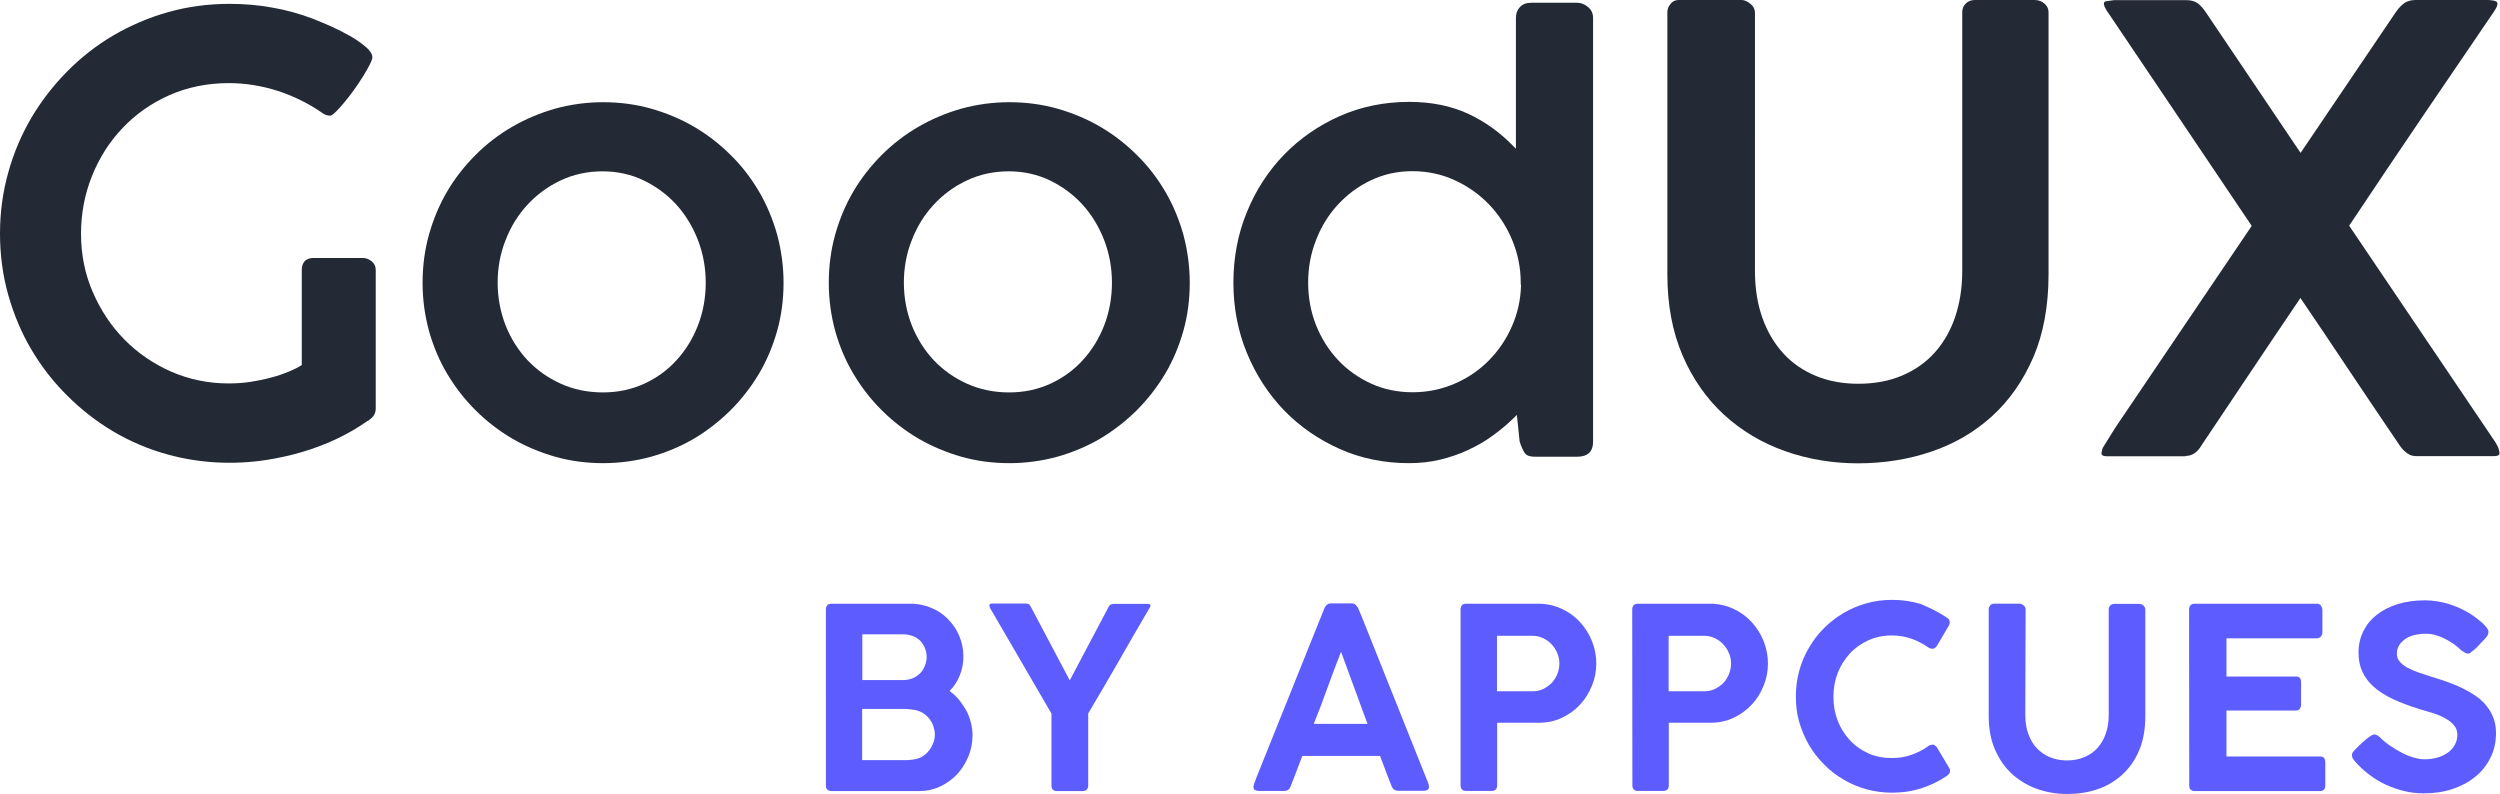 <?xml version="1.0" encoding="utf-8"?>
<!-- Generator: Adobe Illustrator 26.0.2, SVG Export Plug-In . SVG Version: 6.00 Build 0)  -->
<svg version="1.1" id="Layer_1" xmlns="http://www.w3.org/2000/svg" xmlns:xlink="http://www.w3.org/1999/xlink" x="0px" y="0px"
	 viewBox="0 0 1558.3 494.9" style="enable-background:new 0 0 1558.3 494.9;" xml:space="preserve">
<style type="text/css">
	.st0{fill:#242A35;}
	.st1{fill:#5C5CFF;}
</style>
<g>
	<path class="st0" d="M233.2,258.6c0.7-1.2,1-2.6,1-3.9v-86.4c0-2.3-0.8-4-2.5-5.4s-3.6-2.1-5.5-2.1h-30.7c-2.5,0-4.4,0.7-5.6,2
		c-1.2,1.4-1.8,3.1-1.8,5.4v59.3l-0.4,0.3c-2,1.3-4.7,2.6-7.8,3.9c-3.2,1.3-6.8,2.6-10.8,3.6c-4,1.1-8.3,2-12.8,2.7s-9.2,1-13.9,1
		c-12.5,0-24.5-2.5-35.6-7.3c-11.1-4.9-20.9-11.6-29.2-20S62.7,193.3,57.8,182s-7.3-23.5-7.3-36.4c0-12.5,2.3-24.5,6.8-35.8
		s10.9-21.4,19-29.9c8.1-8.6,17.9-15.5,29.1-20.5s23.8-7.6,37.3-7.6c10.3,0,20.6,1.7,30.6,4.9c10,3.3,19,7.8,27,13.3
		c1.1,0.8,2.1,1.4,3,1.7c1,0.3,1.8,0.4,2.5,0.4c0.3,0,1.2-0.2,3.2-2.1c1.6-1.5,3.4-3.5,5.4-5.9c2-2.3,4-5,6.2-8
		c2.1-2.9,4-5.8,5.7-8.5s3.1-5.2,4.2-7.4c1.3-2.6,1.6-3.8,1.6-4.4c0-2-1.3-4.1-3.8-6.3c-2.7-2.3-5.9-4.7-9.8-6.9s-8-4.3-12.2-6.2
		c-4.3-1.9-8-3.4-11.2-4.7c-8.2-3.1-16.8-5.5-25.5-7c-8.8-1.6-17.7-2.3-26.5-2.3c-13.2,0-26,1.7-38.1,5.1S81.4,15.8,70.8,22
		S50.5,35.8,41.9,44.5S25.7,63,19.5,73.5C13.3,84.1,8.4,95.6,5.1,107.7C1.7,119.8,0,132.6,0,145.6c0,13.2,1.7,26,5.1,38.1
		s8.2,23.6,14.4,34.1s13.7,20.2,22.4,28.8c8.6,8.6,18.3,16.2,28.8,22.4s22,11.1,34.2,14.4c19.4,5.3,40.5,6.5,61.2,3.3
		c7.7-1.2,15.4-2.9,22.7-5.1s14.5-4.9,21.2-8.1s13.1-6.9,18.9-11l0.2-0.1c0.1-0.1,0.2-0.1,0.4-0.2
		C231.3,261,232.5,259.8,233.2,258.6z"/>
	<path class="st0" d="M455.3,255.8c6.8-6.8,12.8-14.5,17.7-22.7c4.9-8.2,8.7-17.3,11.4-26.8c2.7-9.6,4-19.7,4-30s-1.4-20.5-4-30.1
		c-2.7-9.6-6.5-18.7-11.4-27s-10.8-16-17.7-22.7c-6.8-6.8-14.5-12.7-22.7-17.5s-17.3-8.6-26.8-11.3c-9.6-2.7-19.6-4-29.8-4
		c-10.3,0-20.4,1.4-29.9,4c-9.5,2.7-18.5,6.5-26.8,11.3s-16,10.7-22.8,17.5s-12.8,14.4-17.7,22.7c-4.9,8.3-8.7,17.4-11.4,27
		c-2.7,9.6-4,19.7-4,30.1s1.4,20.5,4,30c2.7,9.6,6.5,18.6,11.4,26.8s10.8,15.9,17.7,22.7c6.8,6.8,14.5,12.7,22.8,17.6
		c8.3,4.8,17.3,8.6,26.8,11.3c9.5,2.7,19.6,4,29.9,4c10.2,0,20.3-1.4,29.8-4c9.6-2.7,18.6-6.5,26.8-11.3
		C440.8,268.5,448.4,262.6,455.3,255.8z M401.5,239.2c-7.9,3.6-16.5,5.4-25.7,5.4c-9.4,0-18.2-1.8-26.2-5.4
		c-8-3.6-14.9-8.5-20.8-14.7c-5.8-6.2-10.4-13.5-13.7-21.8c-3.2-8.3-4.9-17.2-4.9-26.5c0-9.2,1.6-18.1,4.9-26.4
		c3.2-8.4,7.8-15.8,13.6-22.1c5.8-6.3,12.8-11.5,20.7-15.2c8-3.8,16.8-5.7,26.2-5.7c9.2,0,17.8,1.9,25.7,5.7
		c7.8,3.8,14.7,8.9,20.4,15.2c5.7,6.3,10.2,13.8,13.4,22.1c3.2,8.4,4.8,17.2,4.8,26.4c0,9.3-1.6,18.2-4.8,26.5
		c-3.2,8.3-7.7,15.6-13.4,21.8C416.2,230.6,409.4,235.6,401.5,239.2z"/>
	<path class="st0" d="M708.5,255.8c6.8-6.8,12.8-14.5,17.7-22.7s8.7-17.3,11.4-26.8c2.7-9.6,4-19.7,4-30s-1.4-20.5-4-30.1
		c-2.7-9.6-6.5-18.7-11.4-27s-10.8-16-17.7-22.7c-6.8-6.8-14.5-12.7-22.7-17.5s-17.3-8.6-26.8-11.3c-9.6-2.7-19.6-4-29.8-4
		c-10.3,0-20.4,1.4-29.9,4c-9.5,2.7-18.5,6.5-26.8,11.3s-16,10.7-22.8,17.5s-12.8,14.4-17.7,22.7s-8.7,17.4-11.4,27s-4,19.7-4,30.1
		s1.4,20.5,4,30c2.7,9.6,6.5,18.6,11.4,26.8s10.8,15.9,17.7,22.7c6.8,6.8,14.5,12.7,22.8,17.6c8.3,4.8,17.3,8.6,26.8,11.3
		c9.5,2.7,19.6,4,29.9,4c10.2,0,20.3-1.4,29.8-4c9.6-2.7,18.6-6.5,26.8-11.3C694,268.5,701.6,262.6,708.5,255.8z M654.7,239.2
		c-7.9,3.6-16.5,5.4-25.7,5.4c-9.4,0-18.2-1.8-26.2-5.4c-8-3.6-14.9-8.5-20.8-14.7c-5.8-6.2-10.4-13.5-13.7-21.8
		c-3.2-8.3-4.9-17.2-4.9-26.5c0-9.2,1.6-18.1,4.9-26.4c3.2-8.4,7.8-15.8,13.6-22.1c5.8-6.3,12.8-11.5,20.7-15.2
		c8-3.8,16.8-5.7,26.2-5.7c9.2,0,17.8,1.9,25.7,5.7c7.8,3.8,14.7,8.9,20.4,15.2s10.2,13.8,13.4,22.1c3.2,8.4,4.8,17.2,4.8,26.4
		c0,9.3-1.6,18.2-4.8,26.5s-7.7,15.6-13.4,21.8C669.4,230.6,662.5,235.6,654.7,239.2z"/>
	<path class="st0" d="M993,11.3c0-2.9-1-5.1-3.1-6.9s-4.5-2.7-6.9-2.7h-28.3c-3.2,0-5.7,0.9-7.3,2.7c-1.7,1.8-2.5,4-2.5,6.8v81.5
		l-1.5-1.5c-8.2-8.5-17.7-15.4-28.3-20.3s-22.9-7.4-36.8-7.4c-15.4,0-29.9,3-43.1,8.8c-13.3,5.9-25,14-34.8,24.1
		s-17.7,22.2-23.2,35.8c-5.6,13.6-8.4,28.4-8.4,44c0,15.5,2.8,30.2,8.4,43.8s13.4,25.6,23.2,35.8c9.8,10.1,21.5,18.2,34.8,24.1
		c13.2,5.9,27.8,8.8,43.1,8.8c6.7,0,13.2-0.7,19.4-2.2s12.1-3.5,17.6-6.1s10.8-5.6,15.6-9.2c4.8-3.5,9.3-7.3,13.3-11.3l1.3-1.3
		l1.7,16.5c1,3.2,2.1,5.7,3.3,7.4c1.1,1.5,3.2,2.2,6.4,2.2h25.9c6.9,0,10.2-3.1,10.2-9.5L993,11.3L993,11.3z M948.1,177.4
		c-0.2,9.2-2.1,17.9-5.7,26c-3.5,8.1-8.4,15.2-14.4,21.3s-13.2,11-21.4,14.5c-8.1,3.5-16.9,5.3-26.1,5.3c-9.3,0-18-1.8-25.9-5.4
		c-7.8-3.6-14.8-8.5-20.6-14.7s-10.4-13.5-13.7-21.8s-4.9-17.2-4.9-26.5c0-9.2,1.6-18.1,4.9-26.4c3.2-8.4,7.8-15.8,13.6-22.1
		c5.8-6.3,12.7-11.5,20.6-15.2c7.9-3.8,16.6-5.7,25.9-5.7c9.4,0,18.3,1.9,26.5,5.7c8.2,3.8,15.4,8.9,21.4,15.2s10.9,13.8,14.3,22.1
		c3.5,8.4,5.3,17.3,5.3,26.4v1.3L948.1,177.4L948.1,177.4z"/>
	<path class="st0" d="M1091,2.3c-1.9-1.5-3.7-2.3-5.4-2.3h-39.3c-2.1,0-3.7,0.8-5,2.4c-1.4,1.7-2,3.4-2,5.2v163.5
		c0,18.9,3.2,35.9,9.5,50.5s15,27,25.8,36.9s23.5,17.5,37.8,22.6s29.7,7.7,45.7,7.7s31.4-2.4,45.7-7.3c14.3-4.8,27-12.2,37.8-22
		s19.4-22.1,25.8-36.8c6.3-14.6,9.5-32.1,9.5-51.7V7.6c0-2.1-0.8-3.8-2.5-5.3s-3.7-2.3-6.2-2.3H1231c-2.3,0-4.2,0.7-5.7,2.2
		s-2.2,3.3-2.2,5.4V169c0,10.3-1.5,19.9-4.4,28.5s-7.2,16.1-12.7,22.2c-5.5,6.2-12.4,11-20.4,14.4s-17.2,5.1-27.3,5.1
		c-9.6,0-18.4-1.6-26.2-4.8s-14.7-7.8-20.3-13.9c-5.6-6-10.1-13.5-13.2-22.2c-3.1-8.6-4.7-18.5-4.7-29.4V7.6
		C1093.8,5.6,1092.9,3.8,1091,2.3z"/>
	<path class="st0" d="M1362.3,284.2c4.1,0,7.4-2.2,10-6.7c10.2-15.2,20.3-30.3,30.4-45.4c10-14.9,20.2-30.2,30.5-45.3l0.7-1.1
		l0.7,1.1c9.5,13.9,19,28.1,28.4,42.2c9.2,13.8,18.8,28,28.4,42.2c1.4,2.1,2.7,3.9,3.8,5.6c1,1.6,2.1,3,3.3,4.1
		c1.1,1.1,2.2,1.9,3.4,2.5s2.6,0.9,4.2,0.9h48.5c3.4,0,3.4-1.3,3.4-1.8c0-0.6-0.2-1.4-0.5-2.6c-0.3-1.1-1-2.6-2.1-4.3l-91.1-134.9
		l0.3-0.5c15.3-23,30.9-46.1,46.2-68.7c15.4-22.7,30-44.1,43.7-64.2c1.8-2.7,2.2-4,2.2-4.7c0-1.2-0.5-1.6-1-1.8
		c-0.9-0.4-2.4-0.7-4.3-0.8h-45.8c-2.6,0-4.8,0.6-6.6,1.7c-1.8,1.2-3.7,3.1-5.6,5.8L1434,95.3l-59.1-87.7c-1.8-2.7-3.7-4.7-5.4-5.8
		s-3.9-1.7-6.6-1.7h-45.4c-1.7,0.2-3.3,0.5-4.7,0.7c-1,0.1-1.4,0.6-1.4,1.6c0,0.6,0.3,1.8,1.6,4l0.9,1.3
		c13.6,20.2,28,41.5,43.2,64.1s30.6,45.4,46.1,68.5l0.3,0.5l-0.3,0.5l-84.5,125c-1.4,2.2-2.7,4.3-4,6.4s-2.6,4.2-3.9,6.3l-0.1,0.1
		c0,0.1-0.2,0.4-0.4,1.4c-0.3,1.3-0.4,1.8-0.4,1.9c0,0.6,0,2,3.4,2h49L1362.3,284.2L1362.3,284.2z"/>
</g>
<g>
	<path class="st1" d="M514.8,380c0-2.5,1.2-3.7,3.6-3.7h49.2c4.6,0,8.8,0.9,12.9,2.6s7.5,4,10.4,7c2.9,2.9,5.3,6.4,7,10.4
		s2.6,8.3,2.6,12.9c0,4.3-0.8,8.2-2.3,11.9c-1.5,3.7-3.6,6.9-6.3,9.6c2.1,1.6,4.1,3.4,5.8,5.4c1.7,2.1,3.2,4.3,4.5,6.6
		c1.3,2.3,2.2,4.8,2.9,7.5s1.1,5.4,1.1,8.1c0,4.6-0.9,9.1-2.6,13.3c-1.8,4.2-4.1,7.9-7.1,11.1s-6.6,5.7-10.6,7.6
		c-4.1,1.9-8.5,2.8-13.1,2.8h-54.4c-1.1,0-1.9-0.3-2.6-0.8c-0.6-0.5-1-1.4-1-2.6L514.8,380L514.8,380z M577.6,409.5
		c0-2-0.4-3.8-1.1-5.6c-0.7-1.7-1.7-3.2-2.9-4.5c-1.3-1.3-2.8-2.2-4.6-2.9c-1.8-0.7-3.7-1.1-5.8-1.1h-25.7v28.5H563
		c2.1,0,4-0.4,5.8-1.1s3.3-1.8,4.6-3c1.3-1.3,2.3-2.8,3-4.6C577.2,413.4,577.6,411.5,577.6,409.5z M582.7,457.7c0-1.8-0.4-3.5-1-5.3
		c-0.6-1.7-1.5-3.2-2.6-4.6c-1.1-1.3-2.4-2.5-3.9-3.4s-3.2-1.5-5-1.9c-1.1-0.2-2.1-0.3-3.2-0.4c-1.1-0.1-2.1-0.2-3.3-0.2h-26.3v31.9
		h26.3c1.1,0,2.1,0,3.2-0.1s2.1-0.2,3.1-0.4c1.8-0.3,3.5-0.9,5-1.8c1.5-1,2.9-2.1,4-3.6c1.2-1.4,2-3,2.7-4.7
		S582.7,459.6,582.7,457.7z"/>
	<path class="st1" d="M666.7,423.9h0.2l23.8-45c0.5-1.2,1.1-1.8,1.5-2s1-0.4,1.7-0.5h21.7c1,0,1.5,0.4,1.5,1.3c0,0.4-0.4,1.2-1,2
		c-6.3,10.7-12.6,21.6-18.8,32.5c-6.3,10.9-12.6,21.8-19,32.5v44.7c0,2.5-1.2,3.7-3.6,3.7h-16c-2.2,0-3.3-1.3-3.3-3.7v-44.6
		l-37.8-65c-0.3-0.3-0.4-0.6-0.6-1.2c-0.2-0.5-0.3-0.9-0.3-1.2c0-0.8,0.5-1.2,1.5-1.2h21.5c0.4,0.1,0.8,0.2,1,0.2
		c0.3,0,0.5,0.1,0.7,0.3c0.3,0.2,0.4,0.4,0.7,0.8s0.5,0.9,0.9,1.6L666.7,423.9z"/>
	<path class="st1" d="M781.3,490.1c0.3-1.1,0.5-2.1,0.9-2.9s0.6-1.7,0.9-2.4l42.4-105.6c0.2-0.5,0.6-1.3,1.3-2s1.7-1.1,2.9-1.1h12.7
		c1.3,0,2.1,0.4,2.7,1c0.5,0.6,1,1.2,1.3,1.6l2.6,6.2l41.5,103.9c0,0.2,0,0.4,0.1,0.8s0.1,0.7,0.1,1c0,1.6-1.2,2.3-3.5,2.3h-15.5
		c-1.2,0-2.1-0.3-2.7-0.7c-0.6-0.4-1.2-1.2-1.6-2.2l-1.4-3.6c-1-2.5-2-5-2.9-7.6c-1-2.5-2-5.1-2.9-7.6h-48.5
		c-1.3,3.7-2.7,7.1-3.9,10.4c-1.3,3.2-2.4,6.1-3.3,8.5c-0.7,2-2.1,2.9-4.1,2.9h-15.7c-1,0-1.8-0.2-2.4-0.5c-0.6-0.4-0.9-0.9-0.9-1.6
		C781.2,490.6,781.2,490.3,781.3,490.1z M835.9,406.3c-2.9,7.2-5.6,14.7-8.5,22.5c-2.8,7.8-5.6,15.3-8.5,22.4h33.5L835.9,406.3z"/>
	<path class="st1" d="M910.4,380c0-2.5,1.2-3.7,3.6-3.7h44.7c5.3,0,10.2,1.1,14.6,3.1s8.3,4.8,11.5,8.3s5.7,7.4,7.5,11.9
		s2.7,9.2,2.7,14c0,4.7-0.9,9.4-2.7,13.8s-4.2,8.4-7.4,11.8s-7,6.2-11.3,8.2c-4.4,2.1-9.2,3.1-14.5,3.1h-25.9v39.1
		c0,2.2-1.2,3.4-3.5,3.4h-15.8c-2.3,0-3.5-1.2-3.5-3.4L910.4,380L910.4,380z M972,413.5c0-2.1-0.4-4.3-1.3-6.3
		c-0.8-2.1-2-3.9-3.5-5.5c-1.4-1.6-3.2-2.9-5.3-3.9s-4.3-1.5-6.7-1.5h-22.1v34.6h22.1c2.3,0,4.6-0.4,6.6-1.4c2.1-1,3.8-2.2,5.4-3.8
		c1.5-1.6,2.7-3.5,3.5-5.5C971.6,418,972,415.7,972,413.5z"/>
	<path class="st1" d="M1017.4,380c0-2.5,1.2-3.7,3.6-3.7h44.7c5.3,0,10.2,1.1,14.6,3.1s8.3,4.8,11.5,8.3s5.7,7.4,7.5,11.9
		s2.7,9.2,2.7,14c0,4.7-0.9,9.4-2.7,13.8c-1.8,4.5-4.2,8.4-7.4,11.8c-3.2,3.4-7,6.2-11.3,8.2c-4.4,2.1-9.2,3.1-14.5,3.1h-25.9v39.1
		c0,2.2-1.2,3.4-3.5,3.4H1021c-2.3,0-3.5-1.2-3.5-3.4L1017.4,380L1017.4,380z M1079,413.5c0-2.1-0.4-4.3-1.3-6.3
		c-0.8-2.1-2-3.9-3.5-5.5c-1.4-1.6-3.2-2.9-5.3-3.9c-2.1-1-4.3-1.5-6.7-1.5h-22.1v34.6h22.1c2.3,0,4.6-0.4,6.6-1.4
		c2.1-1,3.8-2.2,5.4-3.8c1.5-1.6,2.7-3.5,3.5-5.5C1078.6,418,1079,415.7,1079,413.5z"/>
	<path class="st1" d="M1213.1,384.7c0.6,0.4,1.2,0.8,1.6,1.3s0.6,1.2,0.6,1.9c0,0.5-0.2,1.2-0.4,1.8l-7.6,12.9
		c-0.9,1.3-1.9,1.8-2.9,1.8c-0.4,0-0.7-0.1-1.1-0.2s-0.8-0.4-1.3-0.6c-3.3-2.3-6.9-4.2-10.6-5.5c-3.8-1.3-7.8-2-12.1-2
		c-5.4,0-10.3,1-14.7,3s-8.3,4.7-11.5,8.2s-5.8,7.5-7.6,12.1c-1.8,4.6-2.7,9.6-2.7,15c0,5.3,0.9,10.3,2.7,14.9
		c1.8,4.6,4.4,8.7,7.6,12.1c3.2,3.5,7.1,6.2,11.5,8.2c4.5,2,9.4,2.9,14.7,2.9c4.3,0,8.3-0.6,12.1-2c3.8-1.3,7.4-3.1,10.6-5.5
		c0.4-0.4,0.9-0.5,1.3-0.6s0.8-0.2,1.2-0.3c0.9,0,1.8,0.5,2.8,1.7l7.8,13.1c0.4,0.6,0.4,1.3,0.4,1.7c0,0.7-0.3,1.3-0.6,1.8
		c-0.4,0.4-1,0.9-1.5,1.3c-4.9,3.3-10.3,5.9-15.9,7.7c-5.7,1.8-11.7,2.7-18,2.7c-5.5,0-10.9-0.7-16-2.1s-9.9-3.4-14.4-6.1
		c-4.5-2.6-8.5-5.7-12.1-9.4c-3.7-3.7-6.8-7.7-9.4-12.1c-2.6-4.5-4.6-9.2-6.1-14.3s-2.1-10.4-2.1-16c0-5.5,0.7-10.9,2.1-16
		s3.4-9.9,6.1-14.4c2.6-4.5,5.7-8.6,9.4-12.2c3.7-3.7,7.7-6.8,12.1-9.4s9.2-4.6,14.4-6.1c5.1-1.4,10.4-2.1,16-2.1
		c6.3,0,12.1,0.9,17.8,2.6C1202.9,378.9,1208.2,381.4,1213.1,384.7z"/>
	<path class="st1" d="M1262.4,445.6c0,4.4,0.6,8.4,1.9,11.9s3,6.5,5.3,8.9s5,4.3,8.2,5.6c3.2,1.3,6.7,2,10.5,2c4.1,0,7.8-0.7,11-2.1
		c3.2-1.3,6-3.3,8.2-5.8s3.9-5.4,5.1-8.9s1.8-7.3,1.8-11.5v-65.9c0-1,0.4-1.8,1-2.4c0.7-0.7,1.5-1,2.6-1h15.2c1.1,0,2.1,0.4,2.8,1
		c0.7,0.7,1.2,1.5,1.2,2.4v66.8c0,8.1-1.3,15.2-3.9,21.3c-2.6,6.1-6.2,11.1-10.6,15.1c-4.5,4-9.6,7.1-15.5,9
		c-5.9,2-12.1,2.9-18.8,2.9c-6.6,0-12.9-1.1-18.8-3.2s-11.1-5.3-15.5-9.3c-4.5-4.1-7.9-9.1-10.6-15.2c-2.6-6-3.9-12.9-3.9-20.7
		v-66.8c0-0.8,0.3-1.6,0.9-2.3c0.6-0.7,1.3-1.1,2.3-1.1h16.1c0.8,0,1.6,0.4,2.4,1c0.8,0.7,1.3,1.5,1.3,2.4L1262.4,445.6
		L1262.4,445.6z"/>
	<path class="st1" d="M1364.5,380.1c0-2.5,1.2-3.8,3.5-3.8h75.8c1.3,0,2.3,0.4,2.9,1.2c0.5,0.8,0.9,1.7,0.9,2.9v13.9
		c0,1-0.4,1.8-1,2.5s-1.6,1.1-2.9,1.1h-55.9v23.8h43c1.1-0.1,1.9,0.1,2.5,0.6s1,1.5,1,2.8v14.2c0,1-0.3,1.8-0.8,2.5
		s-1.3,1.1-2.5,1.1h-43.2v28.6h58c1.4,0,2.4,0.4,2.9,1c0.4,0.6,0.7,1.6,0.7,2.9v14.4c0,2.2-1.2,3.3-3.5,3.3H1368
		c-1,0-1.8-0.3-2.4-0.8c-0.7-0.5-1-1.3-1-2.5L1364.5,380.1L1364.5,380.1z"/>
	<path class="st1" d="M1538.4,407.4c-0.7,0-1.3-0.2-1.9-0.5c-0.5-0.4-1.3-0.8-2-1.3l-0.2-0.1c-1-1-2.3-2.1-3.8-3.3
		c-1.6-1.2-3.3-2.3-5.3-3.4s-4-2-6.3-2.7c-2.2-0.7-4.5-1.1-6.8-1.1c-2.9,0-5.5,0.4-7.8,1c-2.2,0.6-4.1,1.5-5.6,2.7s-2.7,2.4-3.5,3.9
		s-1.2,3.1-1.2,4.9c0,1.9,0.6,3.6,1.8,4.9c1.2,1.4,2.8,2.7,4.8,3.8c2.1,1.1,4.4,2.1,7,3s5.4,1.8,8.2,2.7c3.3,1,6.6,2.1,9.8,3.2
		c3.2,1.2,6.3,2.4,9.3,3.9c2.9,1.4,5.7,3,8.3,4.8c2.6,1.8,4.8,3.8,6.6,6.1c1.9,2.3,3.3,4.8,4.4,7.6c1.1,2.8,1.6,6,1.6,9.5
		c0,5.7-1.2,10.9-3.5,15.4c-2.3,4.6-5.4,8.6-9.6,11.9c-4,3.3-8.8,5.8-14.3,7.6c-5.4,1.8-11.3,2.6-17.7,2.6c-4,0-8-0.4-12.1-1.4
		s-7.8-2.3-11.5-4s-7.1-3.8-10.4-6.3s-6.2-5.2-8.8-8.2v0.1l-0.2-0.4c-1.2-1.3-1.7-2.5-1.7-3.6c0-0.5,0.2-1.2,0.4-1.6
		c0.4-0.5,0.8-1.1,1.4-1.7l2.6-2.6c0.8-0.7,1.6-1.4,2.5-2.3c0.9-0.8,1.8-1.6,2.7-2.3c0.9-0.7,1.7-1.3,2.5-1.7
		c0.7-0.4,1.3-0.7,1.9-0.7c0.7,0,1.4,0.3,2.1,0.7c0.6,0.4,1.2,0.9,1.6,1.3l0.4,0.4h-0.1c1.9,1.7,3.9,3.4,6.2,4.9
		c2.2,1.5,4.6,2.9,7.1,4.2c2.4,1.3,4.8,2.2,7.2,2.9c2.4,0.7,4.6,1.1,6.7,1.1c2.9,0,5.6-0.4,8.1-1.1s4.7-1.8,6.5-3.1
		c1.9-1.3,3.3-2.9,4.3-4.8c1.1-1.9,1.6-4,1.6-6.3s-0.7-4.3-2.1-5.9c-1.3-1.6-3.1-3.1-5.4-4.3c-2.2-1.3-4.6-2.3-7.4-3.2
		c-2.8-0.9-5.5-1.7-8.3-2.5c-6.4-2-12-4-16.8-6.3c-4.8-2.2-8.8-4.8-12-7.6c-3.2-2.8-5.6-6-7.2-9.5s-2.4-7.4-2.4-11.8
		c0-4.9,1-9.3,2.9-13.3c2-4,4.7-7.4,8.4-10.3c3.6-2.9,7.9-5.1,13-6.7s10.8-2.4,17.1-2.4c4.7,0,9.6,0.7,14.6,2.2
		c4.9,1.5,9.5,3.6,13.7,6.2c1.3,0.8,2.5,1.7,3.8,2.7s2.5,2,3.7,3c1.1,1,2,2.1,2.7,2.9c0.7,1,1.1,1.8,1.1,2.5c0,0.6-0.2,1.3-0.4,2
		c-0.4,0.6-0.7,1.3-1.2,1.8l-2.3,2.5v-0.1c-0.8,0.8-1.6,1.7-2.4,2.6s-1.7,1.7-2.5,2.4c-0.8,0.7-1.6,1.3-2.3,1.8
		C1539.5,407.2,1538.9,407.4,1538.4,407.4z"/>
</g>
</svg>
